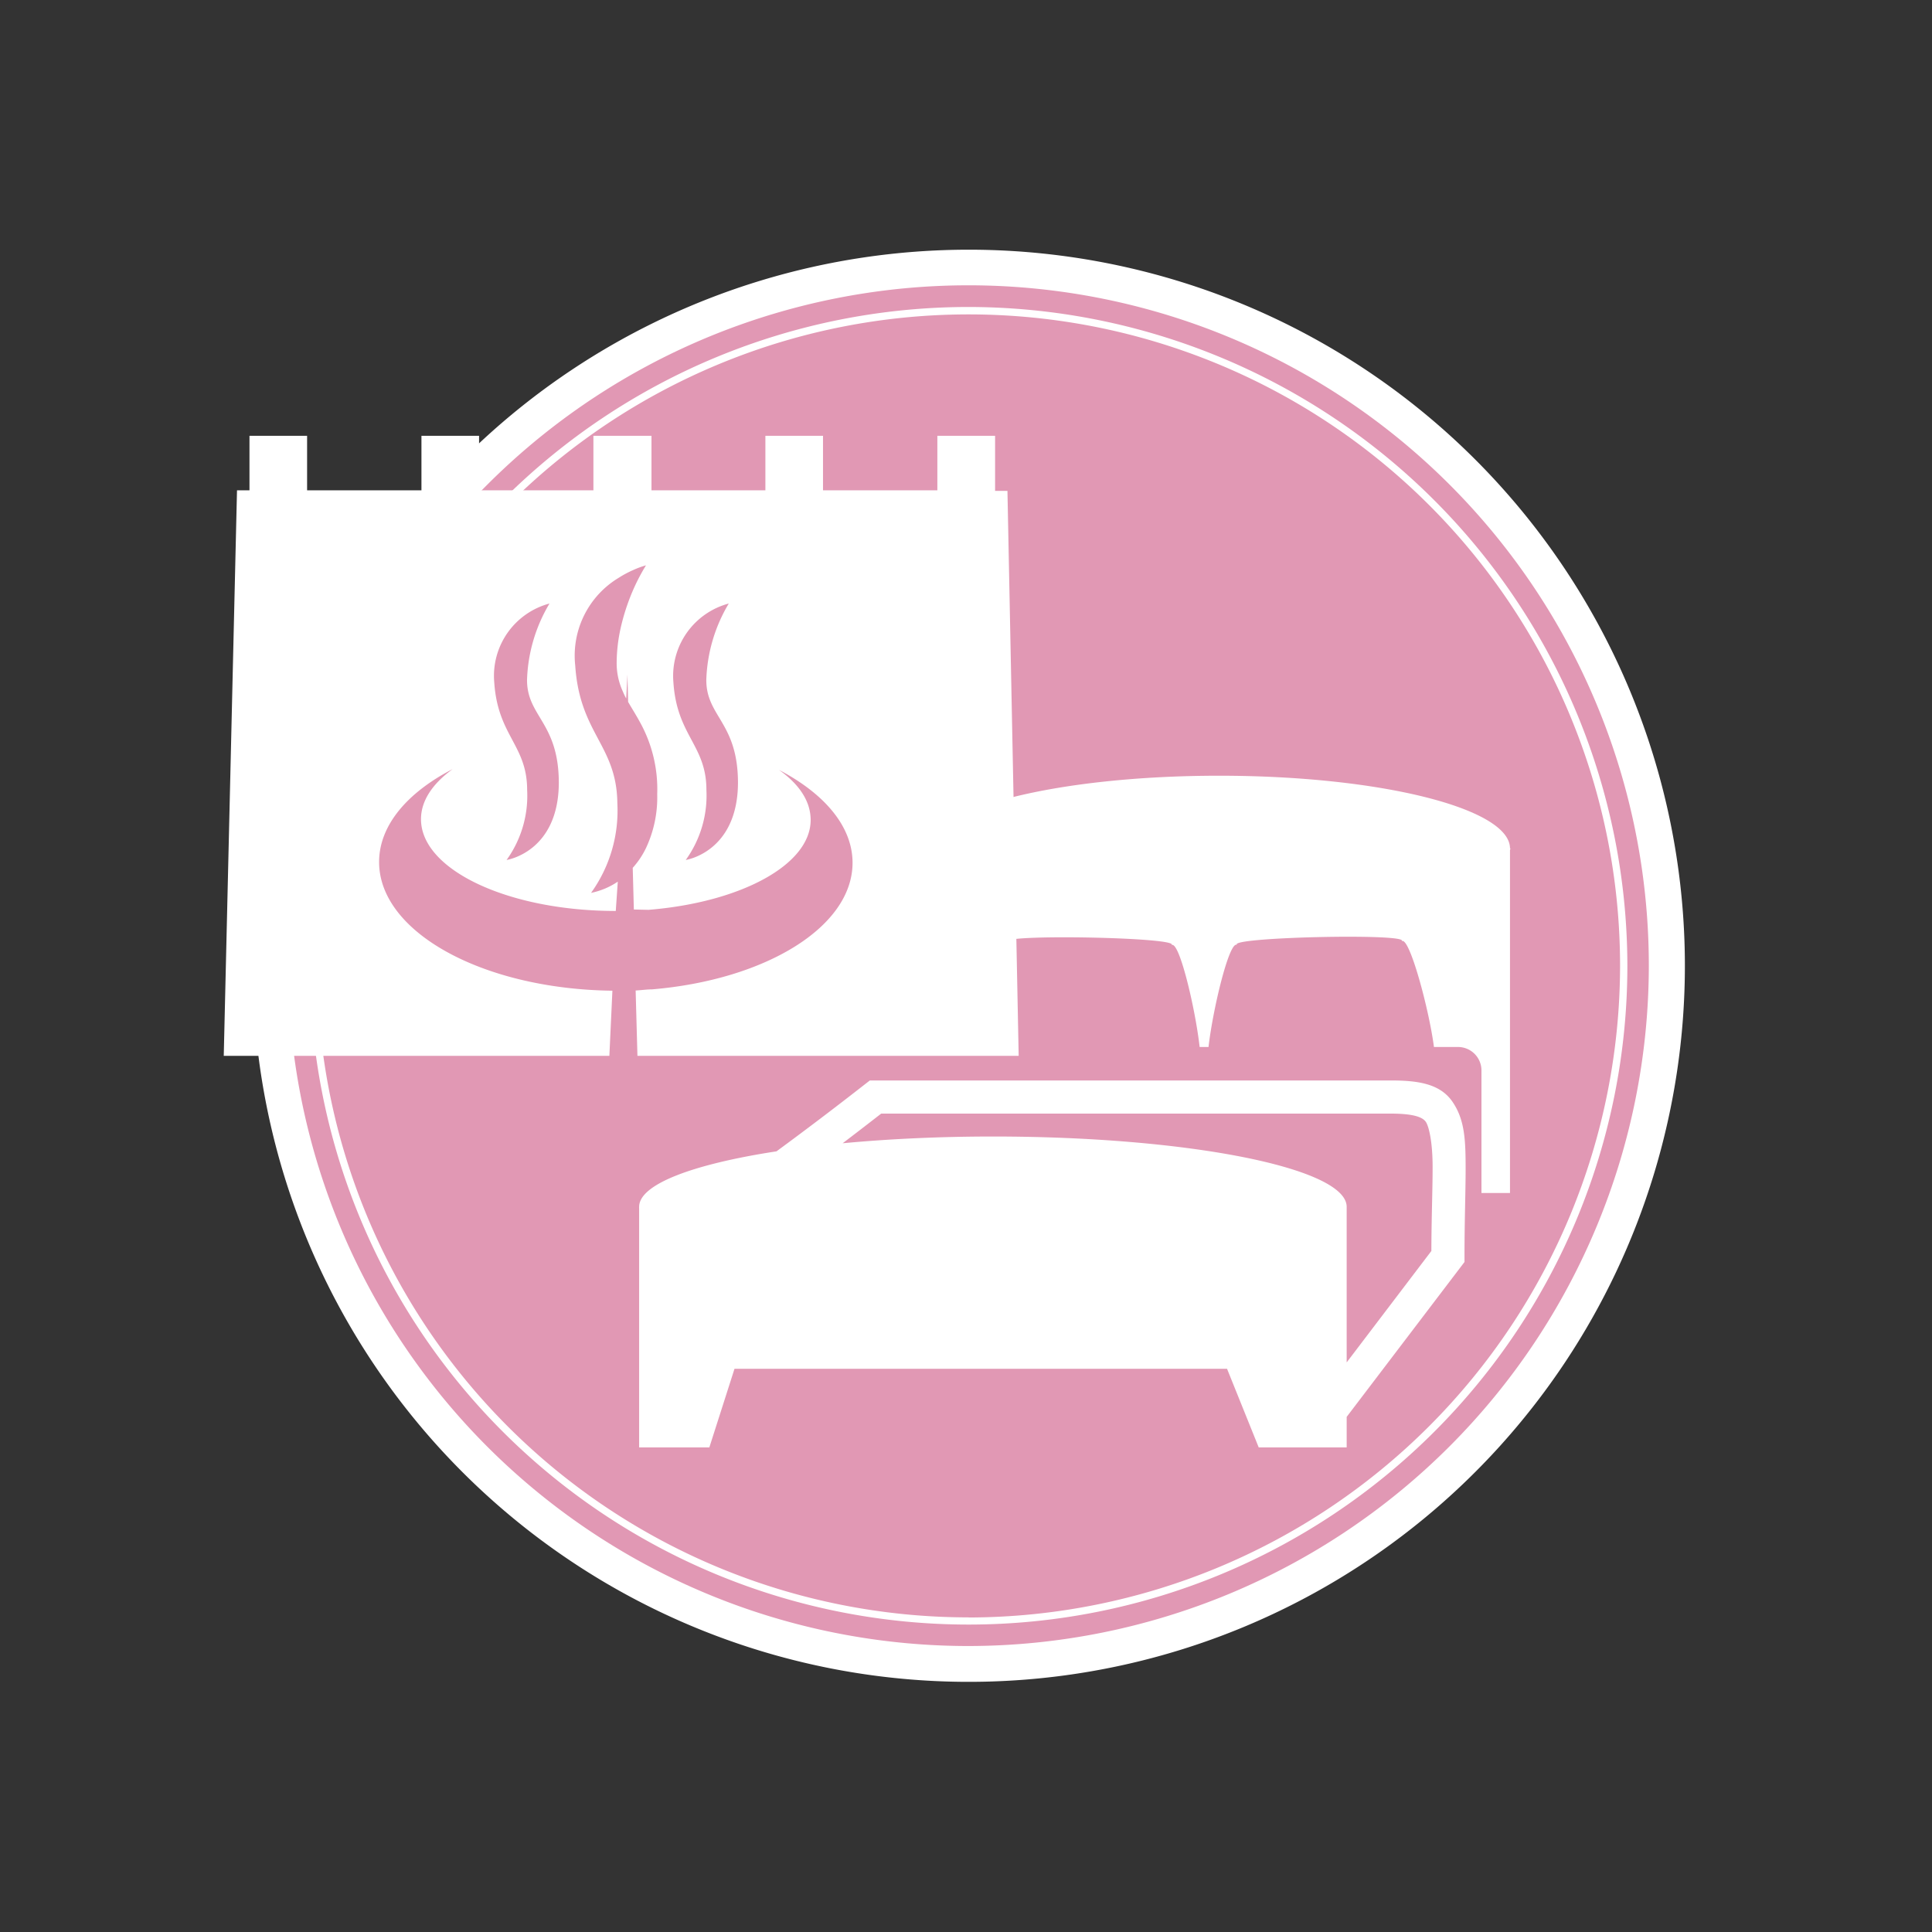 <svg id="泊る_温泉" data-name="泊る・温泉" xmlns="http://www.w3.org/2000/svg" viewBox="0 0 172 172"><rect x="0" y="0" width="172" height="172" fill="#333333" stroke="none"/><defs><style>.cls-1{fill:#e198b4}.cls-2{fill:#fff}</style></defs><title>アートボード 1</title><circle id="bg_c_E198B4" class="cls-1" cx="86.23" cy="85.98" r="63.11"/><g id="アイコンレイアウト"><path class="cls-2" d="M86.23 22.23A63.75 63.75 0 1 0 150 86a63.75 63.75 0 0 0-63.77-63.77zm0 124.31A60.57 60.57 0 1 1 146.79 86a60.63 60.63 0 0 1-60.56 60.54z"/><path class="cls-2" d="M86.23 27.33A58.65 58.65 0 1 0 144.88 86a58.72 58.72 0 0 0-58.65-58.67zm0 116.66a58 58 0 1 1 58-58 58.09 58.09 0 0 1-58 58.01z"/><path class="cls-2" d="M123.8 96.19H77.44l-.4.31a328.42 328.42 0 0 1-7.91 6c-7.43 1.14-12.23 2.93-12.23 4.94a.57.57 0 0 0 0 .14v21.28h6.25l2.24-7h43.85l2.82 7h7.83v-2.72l10.49-13.79v-.5c0-3.23.1-5.76.1-7.79 0-2.55-.07-4.39-1.19-6s-3.13-1.87-5.49-1.87zm3.63 15.18l-7.54 9.92v-13.85c0-3.46-14.1-6.26-31.49-6.26-4.79 0-9.32.22-13.38.6 1-.76 2.12-1.62 3.43-2.64h45.35c2.2 0 2.89.37 3.14.74s.62 1.74.6 4.2c0 1.83-.1 4.24-.11 7.29zm7-35.84c0-3.57-11.59-6.47-25.9-6.47s-25.9 2.9-25.9 6.47v17.68h4.12c.45-3.36 2.23-9.88 2.89-9.34-.91-.74 15.61-.43 14.65.28.67-.5 2.12 5.59 2.51 9.06h.79c.4-3.47 1.88-9.57 2.55-9.08-1-.7 15.55-1.07 14.64-.33.67-.54 2.45 6.07 2.88 9.41h2.15a2.09 2.09 0 0 1 2.08 2.09v10.91h2.54V75.68c.01-.05.04-.1.04-.15z"/><path class="cls-2" d="M90.69 94l-1-50.3h-1.1v-4.9h-5.14v4.85H73.27V38.8h-5.13v4.85H58V38.8h-5.17v4.85H42.65V38.8h-5.13v4.85H27.34V38.8h-5.13v4.85H21.1L19.92 94h34.33l.27-5.8C43 88.06 33.75 83 33.75 76.74c0-3.26 2.52-6.19 6.55-8.27-1.78 1.29-2.82 2.81-2.82 4.46 0 4.51 7.77 8.17 17.34 8.17l.18-2.61a6.6 6.6 0 0 1-2.38 1 12.55 12.55 0 0 0 2.34-8c-.06-5.16-3.35-6.16-3.75-12.25a8.09 8.09 0 0 1 3.87-7.8 9.31 9.31 0 0 1 1.29-.69 7.86 7.86 0 0 1 1.14-.42 17.79 17.79 0 0 0-1.06 2 19 19 0 0 0-1.21 3.65 14.62 14.62 0 0 0-.34 3 6 6 0 0 0 .55 2.58 6.09 6.09 0 0 0 .3.63l.11-2.13.06 2.43c.34.59.72 1.18 1.08 1.85a12.3 12.3 0 0 1 1.51 6.36 10.59 10.59 0 0 1-1 4.8 7.4 7.4 0 0 1-1.18 1.76l.1 3.71 1.3.03c8.19-.66 14.44-4 14.44-8 0-1.65-1-3.17-2.82-4.46 4 2.09 6.55 5 6.55 8.27 0 5.71-7.74 10.42-17.85 11.27-.48 0-1 .08-1.46.1l.16 5.82h33.94zM45.1 76.56a9.78 9.78 0 0 0 1.83-6.23c0-4-2.62-4.82-2.93-9.6a6.66 6.66 0 0 1 4.92-7 14.1 14.1 0 0 0-2 6.81c0 3.27 2.83 3.78 2.83 9.18-.04 6.16-4.65 6.84-4.65 6.84zm15.95 0a9.82 9.82 0 0 0 1.84-6.23c0-4-2.63-4.82-2.94-9.6a6.67 6.67 0 0 1 4.93-7 14.1 14.1 0 0 0-2 6.81c0 3.27 2.82 3.78 2.82 9.18-.04 6.16-4.65 6.84-4.65 6.84z"/></g></svg>